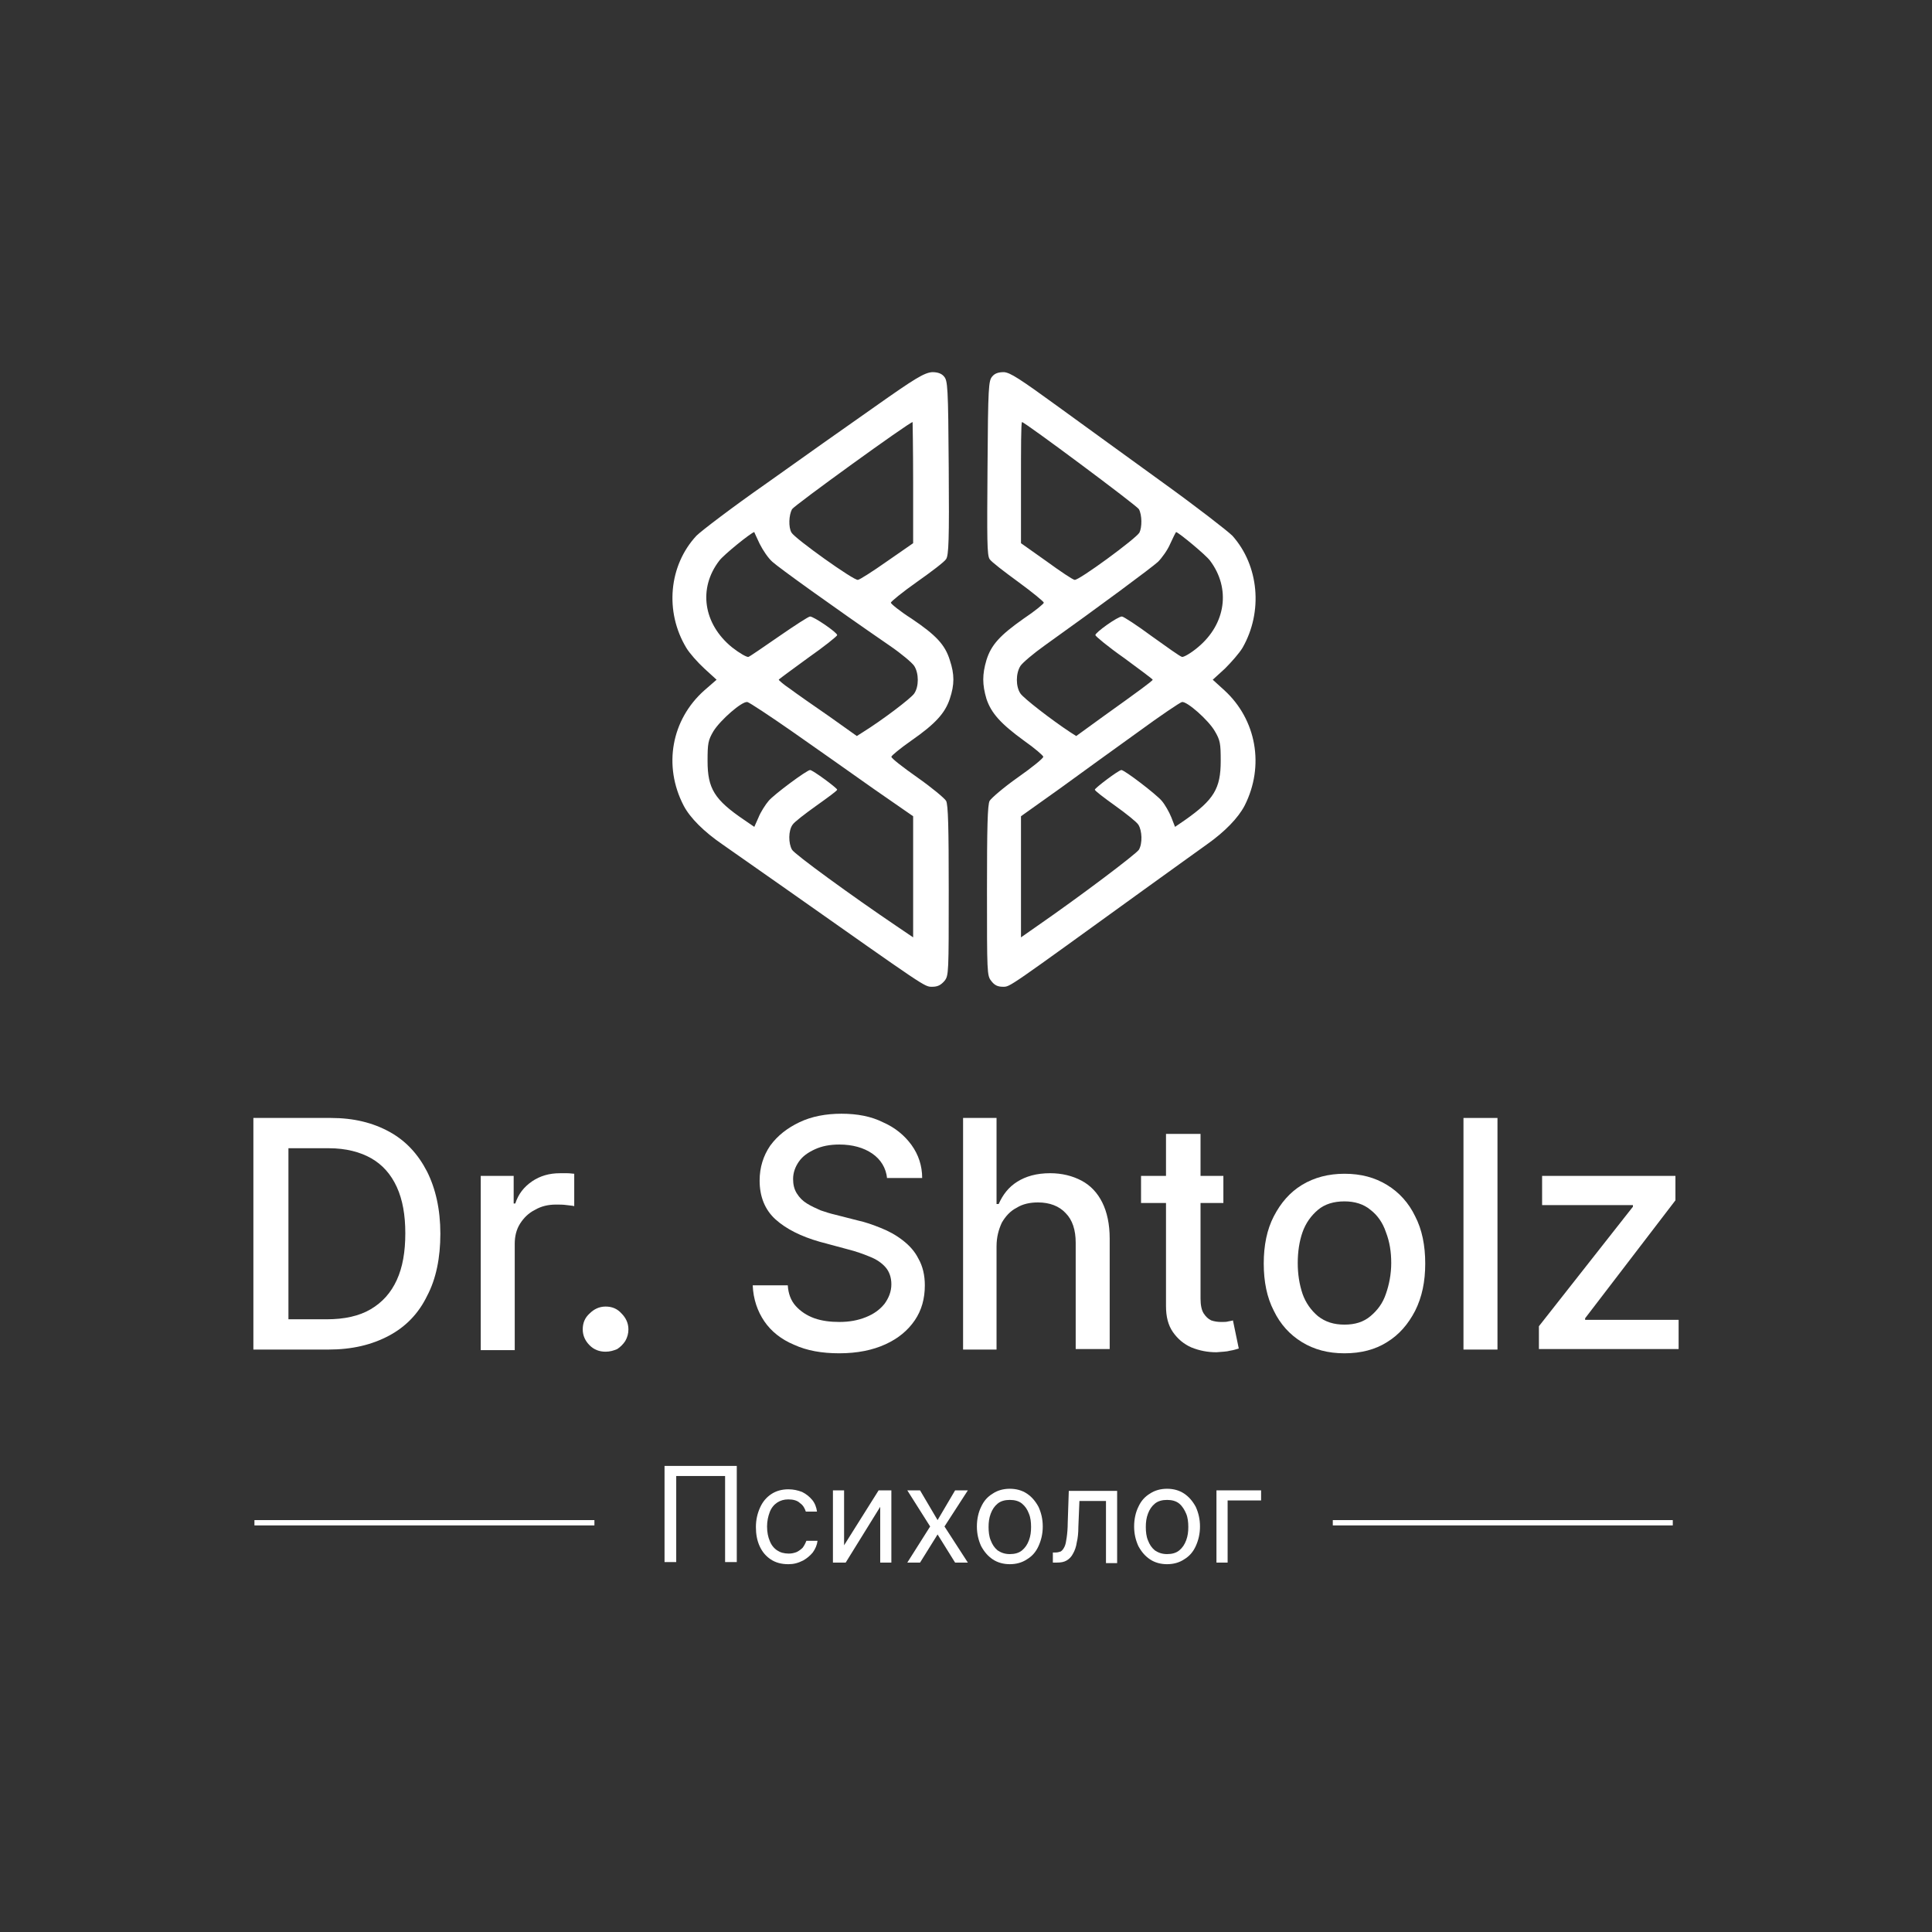<?xml version="1.0" encoding="UTF-8"?> <svg xmlns="http://www.w3.org/2000/svg" width="244" height="244" viewBox="0 0 244 244" fill="none"><rect x="0" y="0" width="244" height="244" fill="#333333" stroke="none"/> <path fill-rule="evenodd" clip-rule="evenodd" d="M110.494 51.361C107.14 53.709 100.967 58.07 96.741 61.089C92.514 64.041 88.556 67.06 87.952 67.663C84.463 71.42 83.927 77.257 86.677 81.819C87.08 82.49 88.086 83.631 88.959 84.436L90.501 85.845L88.959 87.186C84.799 90.876 83.725 96.713 86.342 101.745C87.147 103.288 88.891 105.032 91.24 106.642C92.38 107.447 95.936 109.93 99.089 112.143C117.203 124.89 116.733 124.622 117.74 124.622C118.411 124.622 118.813 124.421 119.283 123.884C119.819 123.213 119.819 122.878 119.819 112.479C119.819 104.562 119.752 101.61 119.484 101.141C119.283 100.805 117.673 99.464 115.861 98.189C114.05 96.914 112.574 95.774 112.574 95.573C112.574 95.438 113.714 94.499 115.056 93.56C118.142 91.413 119.35 90.071 119.954 88.26C120.557 86.448 120.557 85.174 119.954 83.362C119.35 81.417 118.209 80.209 115.123 78.129C113.647 77.19 112.507 76.251 112.507 76.117C112.507 75.983 113.983 74.775 115.794 73.5C117.606 72.225 119.283 70.951 119.484 70.615C119.819 70.146 119.887 68.133 119.819 59.076C119.752 48.744 119.685 48.073 119.216 47.537C118.88 47.134 118.343 47 117.74 47C116.733 47.067 115.526 47.805 110.494 51.361ZM115.324 60.955V68.603L112.037 70.884C110.226 72.158 108.548 73.232 108.347 73.232C107.878 73.366 100.364 67.999 99.961 67.261C99.559 66.59 99.626 65.047 100.028 64.309C100.297 63.839 114.855 53.306 115.257 53.306C115.257 53.306 115.324 56.728 115.324 60.955ZM95.936 68.67C96.338 69.475 97.009 70.481 97.546 70.951C98.351 71.689 105.06 76.519 112.373 81.551C113.849 82.557 115.19 83.698 115.459 84.1C116.062 85.04 116.062 86.717 115.459 87.589C115.056 88.193 111.433 90.943 108.951 92.486L108.213 92.956L104.724 90.474C102.779 89.132 100.565 87.589 99.76 86.985C98.955 86.448 98.351 85.912 98.351 85.845C98.351 85.778 100.028 84.57 102.041 83.094C104.054 81.685 105.731 80.343 105.731 80.209C105.731 79.874 102.779 77.861 102.309 77.861C102.108 77.861 100.364 79.001 98.418 80.343C96.472 81.685 94.728 82.893 94.527 82.96C94.326 83.027 93.386 82.49 92.447 81.752C88.824 78.8 88.153 74.305 90.837 70.817C91.374 70.079 94.862 67.261 95.265 67.194C95.265 67.261 95.6 67.932 95.936 68.67ZM100.095 92.419C102.98 94.432 107.542 97.652 110.293 99.598L115.324 103.086V110.735V118.383L113.245 116.974C107.676 113.217 100.297 107.85 100.028 107.313C99.559 106.508 99.558 104.898 100.095 104.16C100.297 103.824 101.705 102.751 103.114 101.745C104.523 100.738 105.731 99.866 105.731 99.732C105.731 99.531 102.645 97.25 102.309 97.25C101.907 97.25 97.747 100.336 97.076 101.141C96.674 101.61 96.07 102.55 95.802 103.221L95.265 104.428L93.99 103.556C90.233 101.007 89.361 99.598 89.361 96.109C89.361 93.895 89.428 93.493 90.099 92.352C90.971 90.943 93.722 88.528 94.393 88.662C94.661 88.729 97.21 90.407 100.095 92.419Z" fill="white"></path> <path fill-rule="evenodd" clip-rule="evenodd" d="M133.64 51.361C136.86 53.709 142.899 58.07 147.058 61.089C151.15 64.041 155.042 67.06 155.645 67.663C159 71.42 159.537 77.257 156.92 81.819C156.518 82.49 155.511 83.631 154.706 84.436L153.163 85.845L154.639 87.186C158.664 90.876 159.738 96.713 157.188 101.745C156.383 103.288 154.706 105.032 152.425 106.642C151.285 107.447 147.863 109.93 144.777 112.143C127.133 124.89 127.602 124.622 126.663 124.622C125.992 124.622 125.59 124.421 125.187 123.884C124.65 123.213 124.65 122.878 124.65 112.479C124.65 104.562 124.717 101.61 124.986 101.141C125.187 100.805 126.73 99.464 128.541 98.189C130.353 96.914 131.762 95.774 131.762 95.573C131.762 95.438 130.688 94.499 129.347 93.56C126.395 91.413 125.187 90.071 124.583 88.26C124.046 86.448 124.046 85.174 124.583 83.362C125.187 81.417 126.328 80.209 129.279 78.129C130.688 77.19 131.829 76.251 131.829 76.117C131.829 75.983 130.353 74.775 128.609 73.5C126.864 72.225 125.187 70.951 124.986 70.615C124.65 70.146 124.65 68.133 124.717 59.076C124.784 48.744 124.852 48.073 125.321 47.537C125.657 47.134 126.126 47 126.797 47C127.602 47.067 128.743 47.805 133.64 51.361ZM128.944 60.955V68.603L132.164 70.884C133.909 72.158 135.519 73.232 135.72 73.232C136.19 73.366 143.502 67.999 143.905 67.261C144.24 66.59 144.24 65.047 143.838 64.309C143.569 63.839 129.414 53.306 129.078 53.306C128.944 53.306 128.944 56.728 128.944 60.955ZM147.796 68.67C147.461 69.475 146.723 70.481 146.253 70.951C145.448 71.689 138.94 76.519 131.896 81.551C130.487 82.557 129.145 83.698 128.877 84.1C128.273 85.04 128.273 86.717 128.877 87.589C129.279 88.193 132.835 90.943 135.183 92.486L135.921 92.956L139.343 90.474C141.221 89.132 143.368 87.589 144.173 86.985C144.911 86.448 145.582 85.912 145.582 85.845C145.582 85.778 143.972 84.57 141.959 83.094C139.947 81.685 138.336 80.343 138.336 80.209C138.336 79.874 141.154 77.861 141.691 77.861C141.892 77.861 143.636 79.001 145.448 80.343C147.326 81.685 149.004 82.893 149.272 82.96C149.473 83.027 150.412 82.49 151.285 81.752C154.84 78.8 155.444 74.305 152.828 70.817C152.291 70.079 148.869 67.261 148.534 67.194C148.467 67.261 148.131 67.932 147.796 68.67ZM143.771 92.419C140.953 94.432 136.525 97.652 133.841 99.598L128.944 103.086V110.735V118.383L130.957 116.974C136.391 113.217 143.502 107.85 143.838 107.313C144.307 106.508 144.24 104.898 143.771 104.16C143.569 103.824 142.228 102.751 140.819 101.745C139.41 100.738 138.269 99.866 138.269 99.732C138.269 99.531 141.288 97.25 141.624 97.25C142.026 97.25 146.052 100.336 146.723 101.141C147.125 101.61 147.662 102.55 147.93 103.221L148.4 104.428L149.674 103.556C153.297 101.007 154.169 99.598 154.169 96.109C154.169 93.895 154.102 93.493 153.431 92.352C152.626 90.943 149.876 88.528 149.272 88.662C149.004 88.729 146.521 90.407 143.771 92.419Z" fill="white"></path> <path d="M93.051 185.137V197.28H91.575V186.411H85.403V197.28H83.927V185.137H93.051Z" fill="white"></path> <path d="M99.559 197.549C98.687 197.549 97.949 197.348 97.345 196.946C96.741 196.543 96.271 196.006 95.936 195.268C95.6 194.53 95.466 193.725 95.466 192.853C95.466 191.914 95.668 191.109 96.003 190.371C96.338 189.633 96.808 189.096 97.412 188.694C98.016 188.291 98.754 188.09 99.559 188.09C100.23 188.09 100.766 188.224 101.303 188.425C101.84 188.694 102.242 189.029 102.578 189.432C102.913 189.834 103.114 190.371 103.182 190.908H101.773C101.638 190.505 101.437 190.103 101.035 189.834C100.699 189.499 100.163 189.365 99.559 189.365C99.022 189.365 98.552 189.499 98.15 189.767C97.747 190.035 97.412 190.438 97.211 190.975C97.009 191.511 96.875 192.115 96.875 192.786C96.875 193.524 97.009 194.128 97.211 194.597C97.412 195.134 97.747 195.537 98.15 195.805C98.552 196.073 99.022 196.208 99.626 196.208C99.961 196.208 100.297 196.141 100.632 196.006C100.901 195.872 101.169 195.671 101.37 195.47C101.571 195.201 101.706 194.933 101.84 194.597H103.249C103.182 195.134 102.98 195.604 102.645 196.073C102.309 196.476 101.907 196.811 101.437 197.08C100.766 197.415 100.23 197.549 99.559 197.549Z" fill="white"></path> <path d="M106.536 195.267L110.964 188.223H112.574V197.347H111.165V190.302L106.804 197.347H105.194V188.223H106.603V195.267H106.536Z" fill="white"></path> <path d="M116.197 188.223L118.411 191.98L120.624 188.223H122.235L119.283 192.785L122.235 197.347H120.624L118.411 193.791L116.197 197.347H114.586L117.471 192.785L114.586 188.223H116.197Z" fill="white"></path> <path d="M127.535 197.548C126.729 197.548 125.991 197.347 125.388 196.944C124.784 196.542 124.314 196.005 123.912 195.267C123.576 194.529 123.375 193.724 123.375 192.785C123.375 191.846 123.576 190.973 123.912 190.303C124.247 189.565 124.717 189.028 125.388 188.625C125.991 188.223 126.729 188.021 127.535 188.021C128.34 188.021 129.078 188.223 129.681 188.625C130.285 189.028 130.755 189.565 131.157 190.303C131.493 191.04 131.694 191.846 131.694 192.785C131.694 193.724 131.493 194.529 131.157 195.267C130.822 196.005 130.352 196.542 129.681 196.944C129.078 197.347 128.34 197.548 127.535 197.548ZM127.535 196.273C128.138 196.273 128.675 196.139 129.078 195.804C129.48 195.468 129.748 195.066 129.95 194.529C130.151 193.992 130.218 193.456 130.218 192.852C130.218 192.248 130.151 191.644 129.95 191.175C129.748 190.638 129.48 190.235 129.078 189.9C128.675 189.565 128.138 189.43 127.535 189.43C126.931 189.43 126.394 189.565 125.991 189.9C125.589 190.235 125.321 190.638 125.119 191.175C124.918 191.711 124.851 192.248 124.851 192.852C124.851 193.456 124.918 194.06 125.119 194.529C125.321 195.066 125.589 195.468 125.991 195.804C126.394 196.072 126.864 196.273 127.535 196.273Z" fill="white"></path> <path d="M132.97 197.346V196.071H133.305C133.574 196.071 133.775 196.004 133.976 195.937C134.177 195.803 134.312 195.602 134.446 195.333C134.58 195.065 134.647 194.663 134.714 194.193C134.781 193.723 134.848 193.052 134.848 192.314L134.982 188.289H141.088V197.413H139.679V189.564H136.324L136.19 192.851C136.19 193.589 136.123 194.26 135.989 194.797C135.922 195.333 135.72 195.87 135.519 196.206C135.318 196.608 135.049 196.876 134.714 197.078C134.379 197.279 133.976 197.346 133.439 197.346H132.97Z" fill="white"></path> <path d="M147.393 197.548C146.588 197.548 145.85 197.347 145.246 196.944C144.642 196.542 144.173 196.005 143.77 195.267C143.435 194.529 143.233 193.724 143.233 192.785C143.233 191.846 143.435 190.973 143.77 190.303C144.106 189.565 144.575 189.028 145.246 188.625C145.85 188.223 146.588 188.021 147.393 188.021C148.198 188.021 148.936 188.223 149.54 188.625C150.144 189.028 150.613 189.565 151.016 190.303C151.351 191.04 151.552 191.846 151.552 192.785C151.552 193.724 151.351 194.529 151.016 195.267C150.68 196.005 150.211 196.542 149.54 196.944C148.936 197.347 148.198 197.548 147.393 197.548ZM147.393 196.273C147.997 196.273 148.533 196.139 148.936 195.804C149.339 195.468 149.607 195.066 149.808 194.529C150.009 193.992 150.076 193.456 150.076 192.852C150.076 192.248 150.009 191.644 149.808 191.175C149.607 190.705 149.339 190.235 148.936 189.9C148.533 189.565 147.997 189.43 147.393 189.43C146.789 189.43 146.252 189.565 145.85 189.9C145.447 190.235 145.179 190.638 144.978 191.175C144.776 191.711 144.709 192.248 144.709 192.852C144.709 193.456 144.776 194.06 144.978 194.529C145.179 195.066 145.447 195.468 145.85 195.804C146.252 196.072 146.722 196.273 147.393 196.273Z" fill="white"></path> <path d="M159.268 188.223V189.497H155.041V197.347H153.632V188.223H159.268Z" fill="white"></path> <path fill-rule="evenodd" clip-rule="evenodd" d="M75.071 192.651H32.134V191.98H75.071V192.651Z" fill="white"></path> <path fill-rule="evenodd" clip-rule="evenodd" d="M211.262 192.651H168.325V191.98H211.262V192.651Z" fill="white"></path> <path d="M41.46 170.442H32V141.191H41.795C44.68 141.191 47.095 141.795 49.175 142.936C51.255 144.076 52.798 145.753 53.938 147.967C55.011 150.114 55.615 152.731 55.615 155.817C55.615 158.836 55.079 161.519 53.938 163.666C52.865 165.88 51.255 167.557 49.108 168.698C46.961 169.838 44.479 170.442 41.46 170.442ZM36.428 166.618H41.258C43.472 166.618 45.351 166.216 46.827 165.343C48.303 164.471 49.376 163.264 50.114 161.654C50.852 160.043 51.188 158.098 51.188 155.75C51.188 153.469 50.852 151.523 50.114 149.913C49.376 148.303 48.303 147.095 46.894 146.29C45.485 145.485 43.673 145.015 41.527 145.015H36.428V166.618Z" fill="white"></path> <path d="M60.714 170.445V148.507H64.874V151.996H65.075C65.478 150.788 66.149 149.916 67.222 149.178C68.228 148.507 69.369 148.172 70.711 148.172C70.979 148.172 71.314 148.172 71.65 148.172C72.052 148.172 72.321 148.239 72.522 148.239V152.331C72.321 152.264 72.052 152.264 71.583 152.197C71.113 152.13 70.711 152.13 70.241 152.13C69.235 152.13 68.362 152.331 67.557 152.801C66.752 153.204 66.149 153.807 65.679 154.545C65.209 155.283 65.008 156.155 65.008 157.095V170.513H60.714V170.445Z" fill="white"></path> <path d="M76.481 170.712C75.675 170.712 75.005 170.444 74.468 169.907C73.931 169.371 73.596 168.7 73.596 167.895C73.596 167.09 73.864 166.419 74.468 165.882C75.005 165.345 75.675 165.01 76.481 165.01C77.286 165.01 77.957 165.278 78.493 165.882C79.03 166.419 79.365 167.09 79.365 167.895C79.365 168.431 79.231 168.901 78.963 169.371C78.695 169.773 78.359 170.109 77.957 170.377C77.487 170.578 77.017 170.712 76.481 170.712Z" fill="white"></path> <path d="M112.037 148.841C111.903 147.499 111.232 146.426 110.159 145.688C109.086 144.95 107.677 144.547 105.999 144.547C104.792 144.547 103.786 144.749 102.913 145.151C102.041 145.554 101.37 146.023 100.901 146.694C100.431 147.365 100.163 148.103 100.163 148.908C100.163 149.579 100.297 150.183 100.632 150.72C100.968 151.256 101.37 151.659 101.907 151.994C102.444 152.33 103.048 152.598 103.651 152.866C104.255 153.068 104.859 153.269 105.463 153.403L108.348 154.141C109.287 154.342 110.226 154.678 111.232 155.08C112.239 155.483 113.111 155.953 113.983 156.623C114.855 157.294 115.526 158.032 115.996 158.972C116.532 159.911 116.801 161.051 116.801 162.326C116.801 164.003 116.398 165.479 115.526 166.754C114.654 168.029 113.446 169.035 111.836 169.773C110.226 170.511 108.281 170.913 105.999 170.913C103.786 170.913 101.907 170.578 100.297 169.84C98.687 169.169 97.412 168.163 96.54 166.888C95.668 165.613 95.131 164.07 95.064 162.326H99.492C99.559 163.399 99.894 164.272 100.498 164.942C101.102 165.613 101.907 166.15 102.846 166.486C103.786 166.821 104.859 166.955 105.999 166.955C107.274 166.955 108.348 166.754 109.354 166.351C110.36 165.949 111.098 165.412 111.702 164.674C112.239 163.936 112.574 163.131 112.574 162.192C112.574 161.32 112.306 160.582 111.836 160.045C111.367 159.508 110.696 159.039 109.824 158.703C109.018 158.368 108.079 158.032 107.006 157.764L103.517 156.825C101.169 156.154 99.291 155.215 97.949 154.007C96.607 152.799 95.936 151.122 95.936 149.109C95.936 147.432 96.406 145.956 97.278 144.682C98.217 143.407 99.425 142.468 100.968 141.73C102.511 140.992 104.322 140.656 106.268 140.656C108.281 140.656 110.025 140.992 111.501 141.73C113.044 142.401 114.251 143.407 115.124 144.615C115.996 145.822 116.465 147.231 116.465 148.774H112.037V148.841Z" fill="white"></path> <path d="M125.857 157.427V170.442H121.631V141.191H125.857V152.06H126.126C126.663 150.852 127.401 149.913 128.474 149.242C129.547 148.571 130.889 148.169 132.633 148.169C134.109 148.169 135.451 148.504 136.592 149.108C137.732 149.712 138.604 150.651 139.208 151.859C139.812 153.066 140.147 154.609 140.147 156.421V170.375H135.854V156.957C135.854 155.347 135.451 154.073 134.579 153.2C133.774 152.328 132.566 151.859 131.09 151.859C130.084 151.859 129.145 152.06 128.407 152.529C127.602 152.932 126.998 153.603 126.528 154.408C126.126 155.28 125.857 156.219 125.857 157.427Z" fill="white"></path> <path d="M154.505 148.507V151.929H144.106V148.507H154.505ZM147.326 143.207H151.62V164.005C151.62 164.81 151.754 165.481 152.022 165.883C152.291 166.286 152.559 166.554 152.962 166.755C153.364 166.889 153.767 166.957 154.236 166.957C154.572 166.957 154.907 166.957 155.109 166.889C155.377 166.822 155.578 166.822 155.712 166.755L156.45 170.311C156.182 170.378 155.847 170.512 155.377 170.579C154.907 170.714 154.371 170.714 153.633 170.781C152.492 170.781 151.486 170.579 150.479 170.177C149.54 169.774 148.735 169.103 148.131 168.231C147.527 167.359 147.259 166.286 147.259 164.944V143.207H147.326Z" fill="white"></path> <path d="M169.801 170.914C167.721 170.914 165.976 170.445 164.433 169.506C162.89 168.566 161.683 167.224 160.878 165.547C160.006 163.87 159.603 161.857 159.603 159.576C159.603 157.295 160.006 155.283 160.878 153.605C161.75 151.928 162.89 150.586 164.433 149.647C165.976 148.708 167.788 148.238 169.801 148.238C171.88 148.238 173.625 148.708 175.168 149.647C176.711 150.586 177.918 151.928 178.723 153.605C179.596 155.283 179.998 157.295 179.998 159.576C179.998 161.857 179.596 163.803 178.723 165.547C177.851 167.224 176.711 168.566 175.168 169.506C173.692 170.445 171.88 170.914 169.801 170.914ZM169.801 167.292C171.142 167.292 172.216 166.956 173.088 166.218C173.96 165.48 174.631 164.608 175.034 163.4C175.436 162.26 175.704 160.918 175.704 159.509C175.704 158.1 175.503 156.826 175.034 155.618C174.631 154.41 173.96 153.471 173.088 152.8C172.216 152.062 171.075 151.727 169.801 151.727C168.459 151.727 167.318 152.062 166.446 152.8C165.574 153.538 164.903 154.478 164.501 155.618C164.098 156.759 163.897 158.1 163.897 159.509C163.897 160.918 164.098 162.193 164.501 163.4C164.903 164.541 165.574 165.48 166.446 166.218C167.385 166.956 168.459 167.292 169.801 167.292Z" fill="white"></path> <path d="M189.122 141.191V170.442H184.828V141.191H189.122Z" fill="white"></path> <path d="M194.355 170.446V167.494L206.23 152.399V152.198H194.758V148.508H211.597V151.594L200.192 166.488V166.689H212V170.379H194.355V170.446Z" fill="white"></path> </svg> 